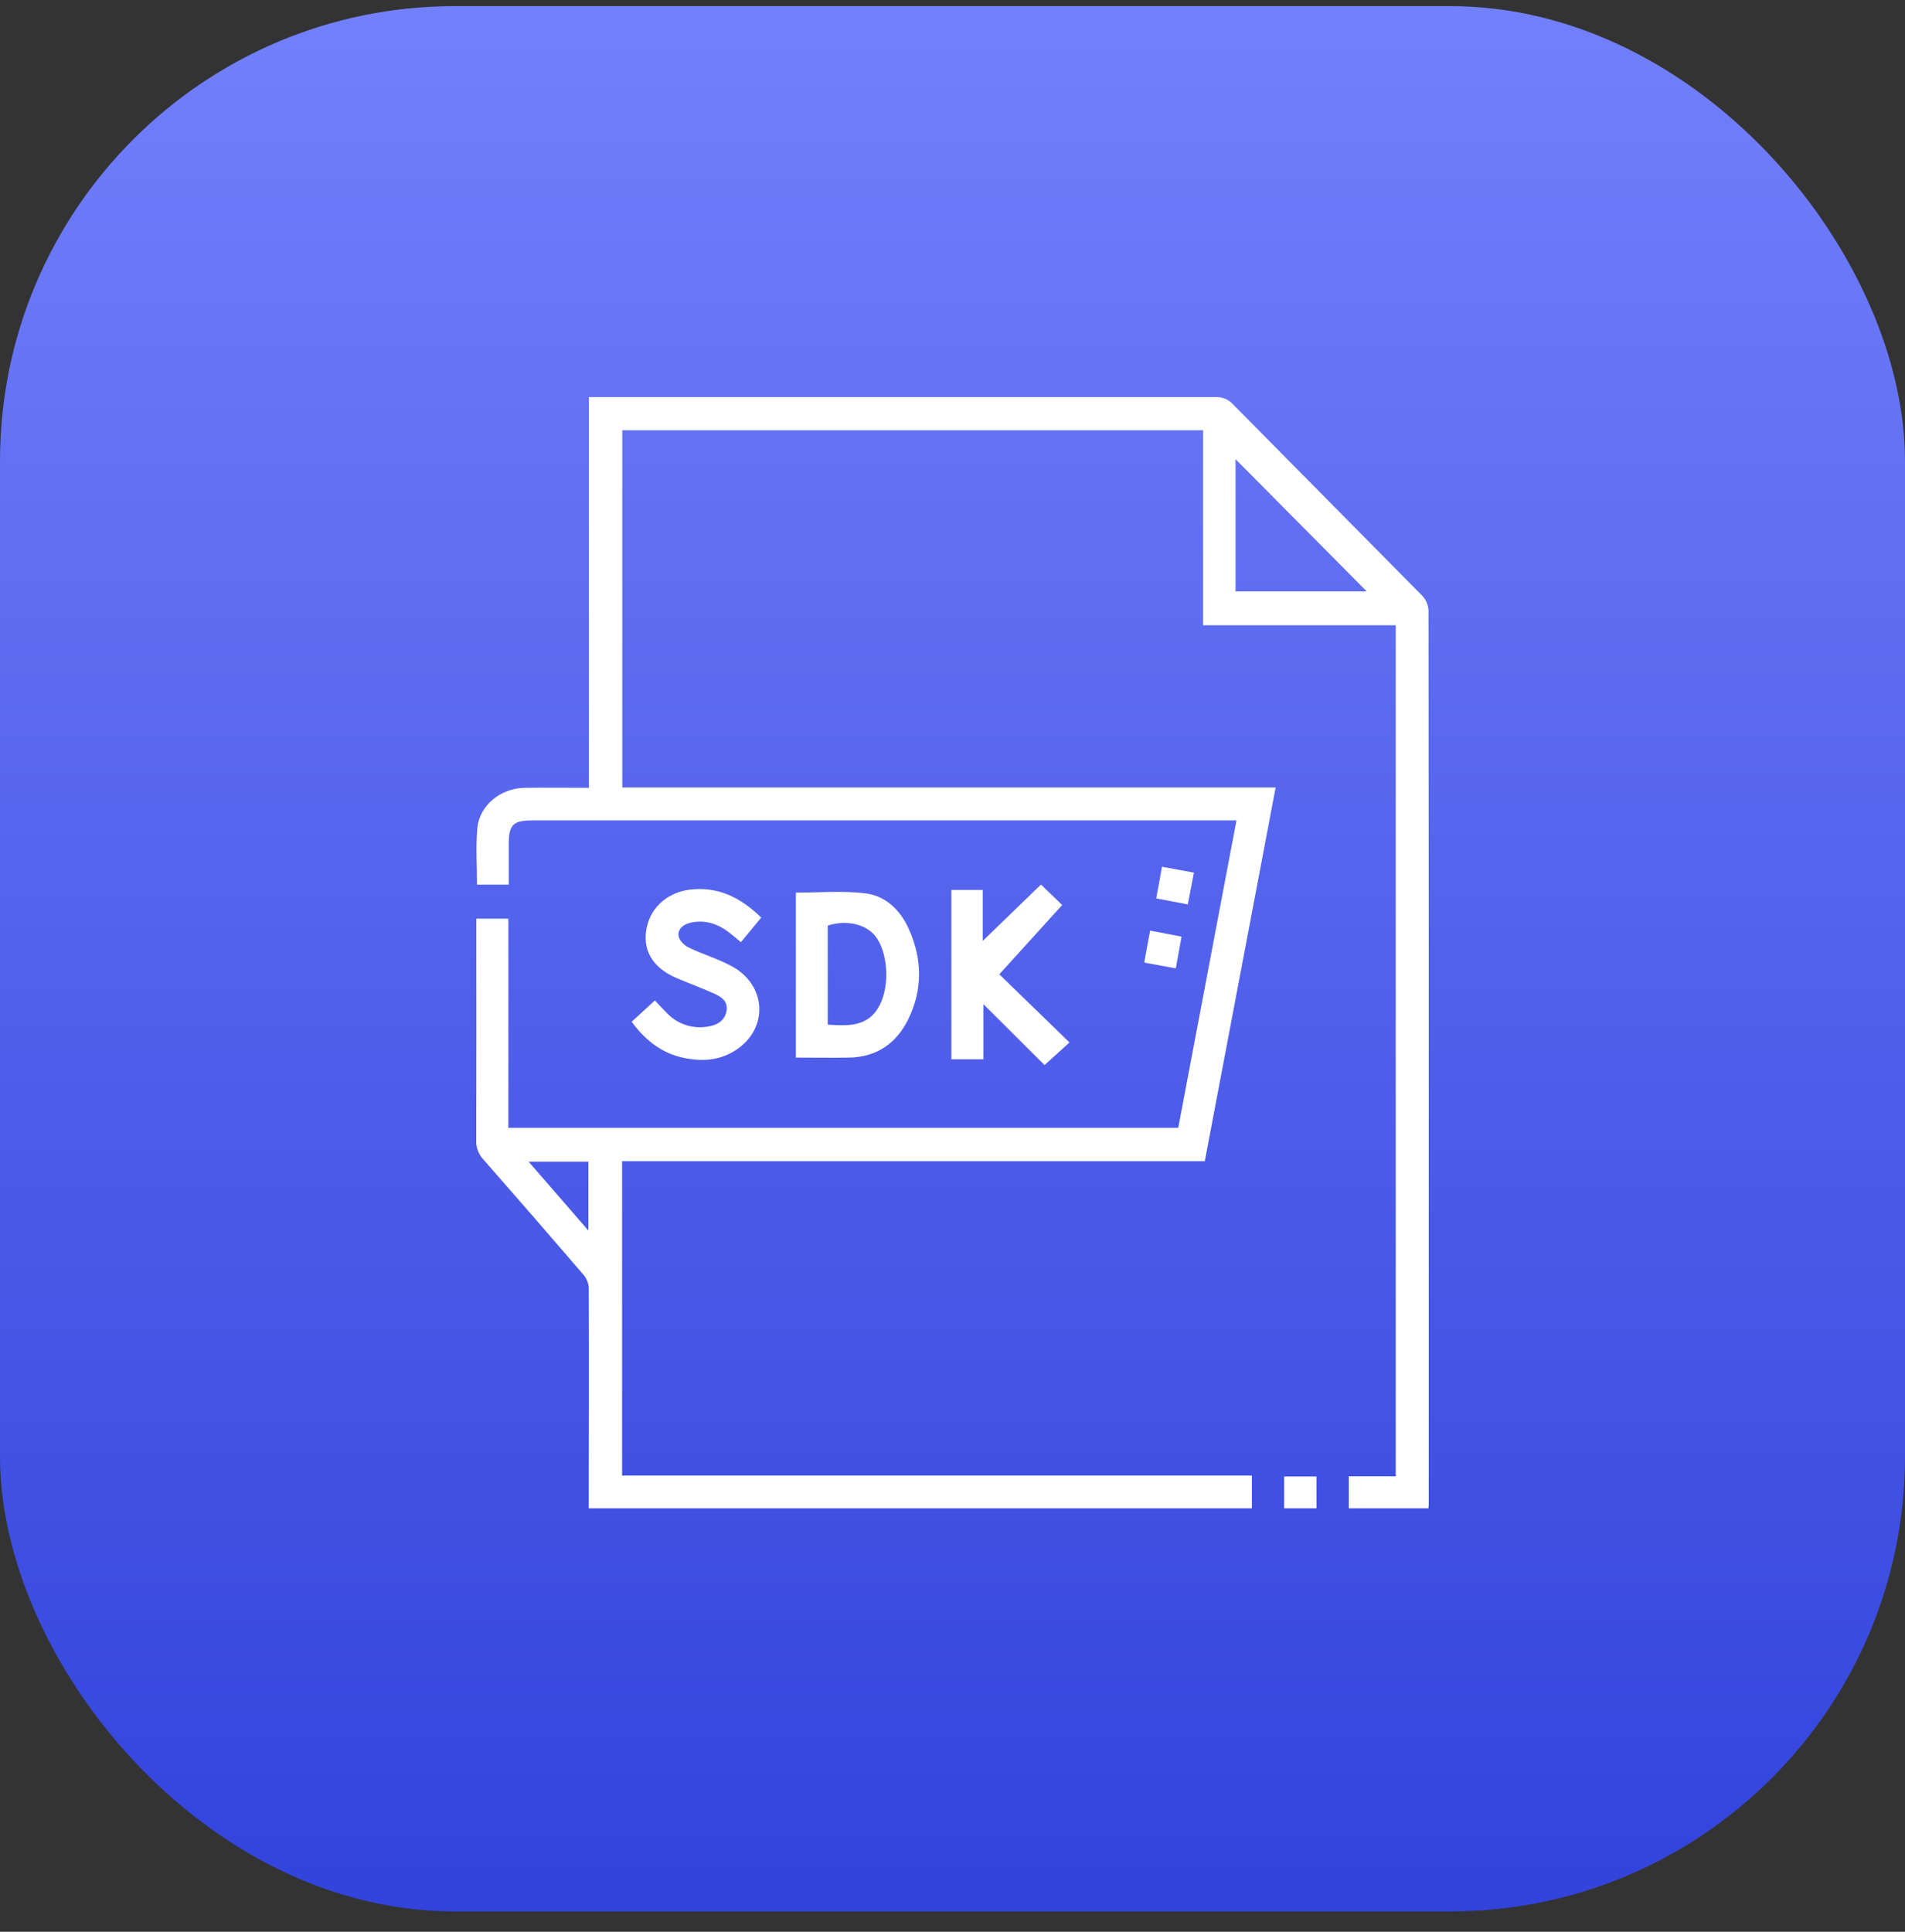 <svg width="72" height="73" viewBox="0 0 72 73" fill="none" xmlns="http://www.w3.org/2000/svg">
<rect x="0" y="0" width="72" height="73" fill="#333333" stroke="none"/>
<g id="Group 18">
<rect id="Rectangle" y="0.231" width="72" height="72" rx="17.194" fill="url(#paint0_linear_1718_4605)"/>
<g id="Frame" clip-path="url(#clip0_1718_4605)">
<path id="Vector" d="M22.252 57C22.252 54.211 22.265 51.424 22.252 48.635C22.232 48.45 22.153 48.277 22.027 48.142C20.785 46.696 19.535 45.256 18.277 43.823C18.185 43.726 18.112 43.612 18.064 43.487C18.016 43.362 17.993 43.229 17.997 43.095C18.009 40.443 18.003 37.792 18.003 35.14V34.715H19.214V42.618H44.532L46.733 31.003H20.11C19.395 31.003 19.229 31.172 19.228 31.895C19.228 32.399 19.228 32.902 19.228 33.429H18.028C18.028 32.711 17.977 32.005 18.041 31.298C18.122 30.431 18.925 29.782 19.835 29.771C20.631 29.761 21.427 29.771 22.259 29.771V15.005H22.722C30.461 15.005 38.204 15.005 45.95 15.005C46.069 15 46.188 15.02 46.298 15.065C46.409 15.11 46.508 15.179 46.59 15.267C48.972 17.678 51.356 20.089 53.742 22.499C53.888 22.649 53.976 22.846 53.991 23.055C54.004 34.305 54.007 45.554 54.001 56.804C54.001 56.872 53.992 56.94 53.988 57.008H50.977V55.788H52.752V23.628H45.47V16.258H23.519V29.759H48.213C47.317 34.489 46.428 39.173 45.536 43.879H23.512V55.76H47.315V57H22.252ZM46.698 22.347H51.654C50.027 20.703 48.332 18.997 46.697 17.35L46.698 22.347ZM22.238 46.501V43.899H19.98L22.238 46.501Z" fill="white"/>
<path id="Vector_2" d="M48.535 57V55.795H49.756V57H48.535Z" fill="white"/>
<path id="Vector_3" d="M30.08 33.73C30.948 33.73 31.816 33.655 32.671 33.752C33.456 33.839 34.023 34.377 34.348 35.102C34.862 36.244 34.881 37.41 34.316 38.541C33.865 39.441 33.122 39.943 32.107 39.965C31.444 39.977 30.781 39.965 30.08 39.965V33.73ZM31.284 38.72C32.09 38.774 32.834 38.803 33.256 37.968C33.639 37.206 33.555 35.949 33.07 35.359C32.703 34.912 31.974 34.755 31.284 34.977V38.72Z" fill="white"/>
<path id="Vector_4" d="M40.145 34.2L37.769 36.818L40.422 39.394C40.077 39.705 39.789 39.965 39.478 40.247L37.167 37.946V40.028H35.957V33.629H37.142V35.557L39.345 33.425L40.145 34.2Z" fill="white"/>
<path id="Vector_5" d="M28.771 34.675L28.002 35.605C27.837 35.469 27.696 35.344 27.547 35.23C27.129 34.912 26.665 34.755 26.136 34.86C25.863 34.916 25.614 35.072 25.646 35.364C25.662 35.527 25.863 35.725 26.025 35.803C26.56 36.064 27.142 36.232 27.663 36.515C28.999 37.244 29.048 38.903 27.781 39.701C27.181 40.08 26.53 40.116 25.862 39.98C25.024 39.81 24.397 39.322 23.874 38.611L24.752 37.806C24.917 37.979 25.06 38.141 25.214 38.292C25.419 38.504 25.673 38.66 25.953 38.745C26.234 38.83 26.531 38.843 26.817 38.781C27.136 38.721 27.411 38.543 27.462 38.184C27.513 37.824 27.254 37.666 26.99 37.546C26.521 37.336 26.037 37.158 25.564 36.957C24.715 36.594 24.314 35.97 24.418 35.197C24.526 34.361 25.172 33.737 26.045 33.622C27.134 33.482 27.996 33.916 28.771 34.675Z" fill="white"/>
<path id="Vector_6" d="M43.471 35.167L44.657 35.395C44.584 35.798 44.513 36.176 44.44 36.594L43.247 36.375C43.319 35.959 43.391 35.58 43.471 35.167Z" fill="white"/>
<path id="Vector_7" d="M45.125 32.976C45.045 33.389 44.974 33.758 44.894 34.176L43.7 33.949C43.775 33.548 43.844 33.182 43.917 32.753L45.125 32.976Z" fill="white"/>
</g>
</g>
<defs>
<linearGradient id="paint0_linear_1718_4605" x1="36" y1="0.231" x2="36" y2="72.231" gradientUnits="userSpaceOnUse">
<stop stop-color="#7280FB"/>
<stop offset="1" stop-color="#3243DC"/>
</linearGradient>
<clipPath id="clip0_1718_4605">
<rect width="36" height="42" fill="white" transform="translate(18 15)"/>
</clipPath>
</defs>
</svg>

